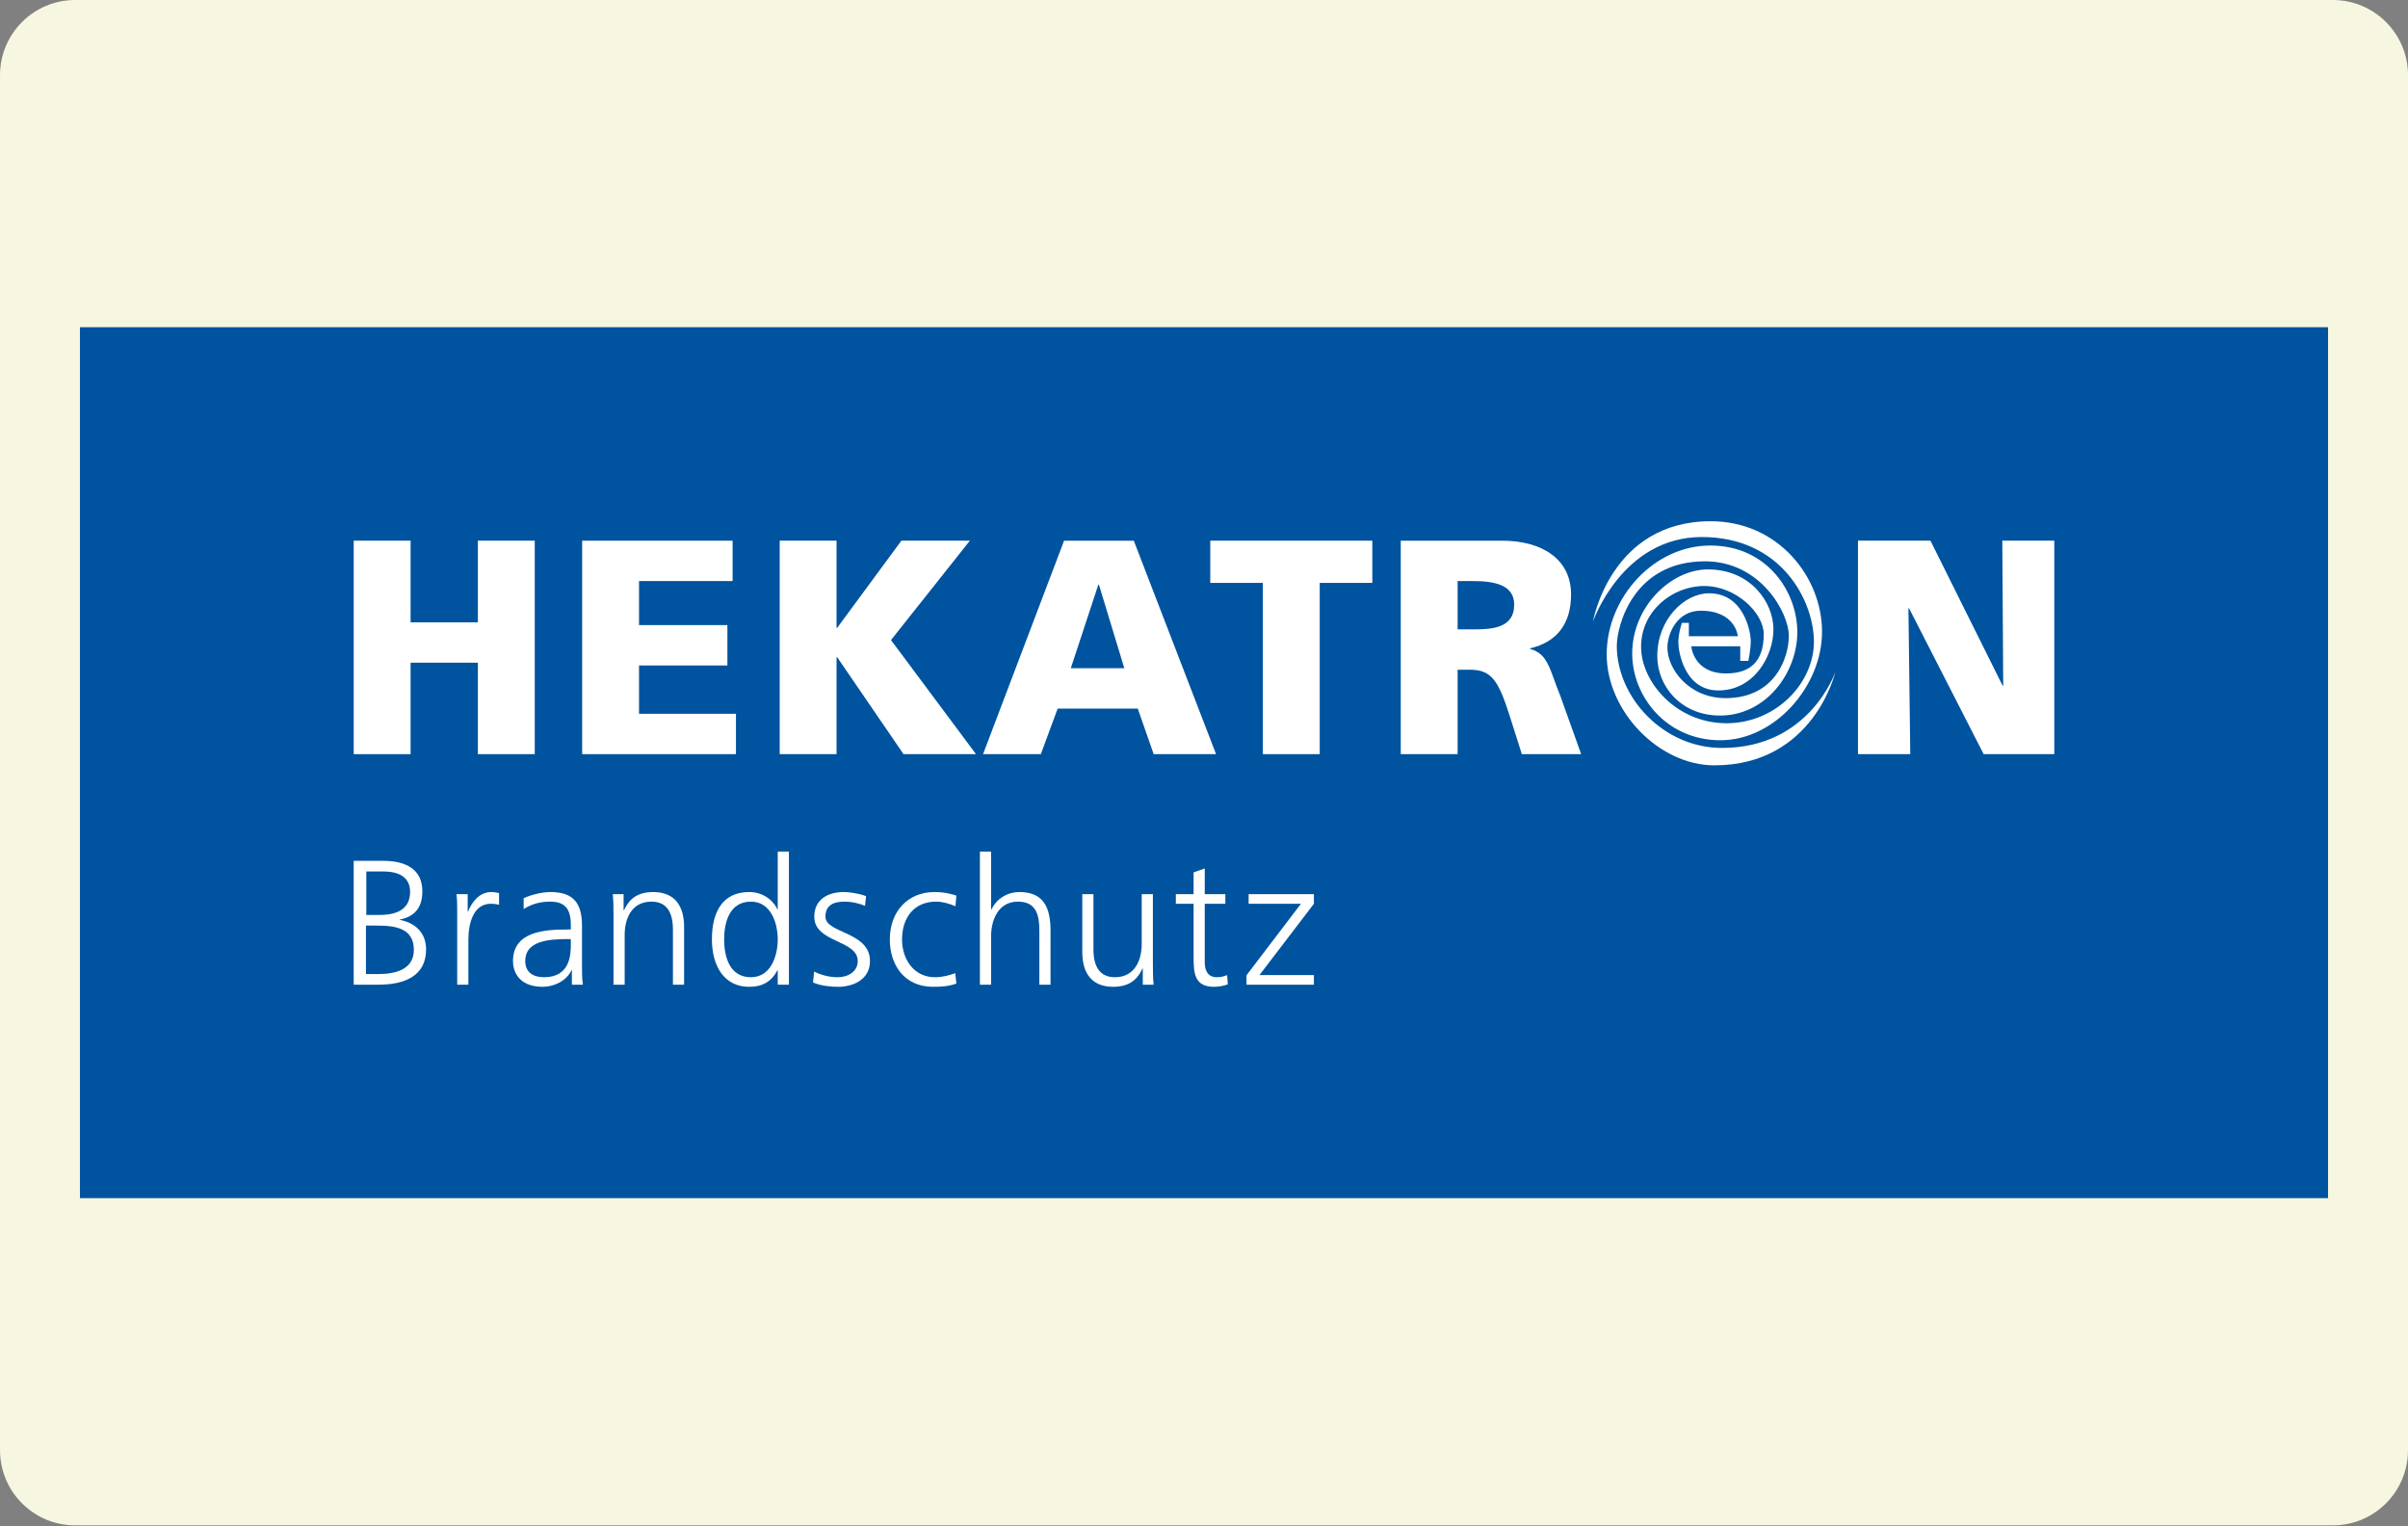 <?xml version="1.0" encoding="UTF-8" standalone="no"?><!DOCTYPE svg PUBLIC "-//W3C//DTD SVG 1.1//EN" "http://www.w3.org/Graphics/SVG/1.1/DTD/svg11.dtd"><svg width="100%" height="100%" viewBox="0 0 1250 792" version="1.1" xmlns="http://www.w3.org/2000/svg" xmlns:xlink="http://www.w3.org/1999/xlink" xml:space="preserve" xmlns:serif="http://www.serif.com/" style="fill-rule:evenodd;clip-rule:evenodd;stroke-linejoin:round;stroke-miterlimit:2;"><rect x="0" y="0" width="1250" height="792" fill="#808080" stroke="none"/><path id="Background" d="M1250,39.008c0,-21.529 -17.479,-39.008 -39.008,-39.008l-1171.98,0c-21.529,0 -39.008,17.479 -39.008,39.008l-0,713.65c-0,21.53 17.479,39.009 39.008,39.009l1171.98,-0c21.529,-0 39.008,-17.479 39.008,-39.009l0,-713.65Z" style="fill:#f7f6e1;"/><g><rect x="41.498" y="169.821" width="1167" height="452.024" style="fill:#00539e;"/><rect x="62.627" y="185.648" width="1124.76" height="420.379" style="fill:#00539e;"/><path d="M183.62,391.406l29.525,-0l-0,-47.465l34.922,0l0,47.465l29.525,-0l0,-110.796l-29.525,0l0,42.378l-34.922,-0l-0,-42.378l-29.525,0l0,110.796Z" style="fill:#fff;fill-rule:nonzero;"/><path d="M302.198,391.406l79.844,-0l-0,-20.954l-50.319,0l-0,-25.075l45.878,-0l-0,-20.954l-45.878,0l-0,-22.859l48.573,-0l-0,-20.954l-78.098,0l0,110.796Z" style="fill:#fff;fill-rule:nonzero;"/><path d="M404.744,391.406l29.517,-0l-0,-50.319l0.318,0l34.445,50.319l37.617,-0l-44.123,-59.209l40.95,-51.587l-35.553,0l-33.336,45.24l-0.318,0l-0,-45.24l-29.517,0l-0,110.796Z" style="fill:#fff;fill-rule:nonzero;"/><path d="M583.635,346.802l-27.779,0l14.288,-43.334l0.319,-0l13.172,43.334Zm-73.329,44.602l29.995,0l8.73,-23.648l41.589,-0l8.252,23.648l32.387,0l-42.704,-110.787l-36.191,-0l-42.058,110.787Z" style="fill:#fff;"/><path d="M655.549,391.406l29.525,-0l0,-88.885l27.3,-0l0,-21.911l-84.125,0l0,21.911l27.3,-0l0,88.885Z" style="fill:#fff;fill-rule:nonzero;"/><path d="M756.658,301.568l7.782,-0c11.266,-0 21.583,1.905 21.583,12.223c0,12.534 -12.063,12.853 -21.583,12.853l-7.782,-0l0,-25.076Zm-29.525,89.842l29.525,-0l0,-43.821l6.187,0c10.955,0 14.767,4.768 20.794,23.816l6.355,20.005l30.785,-0l-10.788,-30.163c-5.558,-13.49 -6.187,-21.902 -15.715,-24.446l-0,-0.319c14.288,-3.332 21.264,-13.171 21.264,-27.93c0,-19.048 -16.026,-27.938 -35.712,-27.938l-52.695,0l0,110.796Z" style="fill:#fff;"/><path d="M964.484,391.406l27.141,-0l-0.949,-75.714l0.319,0l38.726,75.714l36.668,-0l0,-110.796l-26.989,0l0.479,75.243l-0.319,0l-37.458,-75.243l-37.618,0l0,110.796Z" style="fill:#fff;fill-rule:nonzero;"/><path d="M826.895,322.626c-0,-0 15.133,-43.908 56.522,-43.908c41.389,-0 58.196,33.192 58.196,54.417c0,21.216 -19.534,42.226 -45.391,42.226c-25.841,-0 -44.331,-21.217 -44.331,-39.707c-0,-18.49 16.177,-31.518 32.777,-31.518c16.601,0 30.897,14.081 30.897,25.004c-0,14.703 -7.567,20.379 -19.551,20.379c-17.006,0 -18.059,-14.08 -18.059,-14.08l25.411,-0l-0,7.566l4.217,0c0,0 1.244,-5.884 1.244,-10.293c0,-4.417 -3.356,-24.797 -21.639,-24.797c-12.805,0 -26.886,13.451 -26.886,32.571c0,15.755 12.399,30.88 32.555,30.88c23.967,0 40.137,-22.269 40.137,-43.278c-0,-21.01 -15.755,-44.961 -45.16,-44.961c-29.421,-0 -53.795,27.101 -53.795,56.514c-0,29.421 27.109,57.566 55.892,57.566c51.682,0 62.821,-48.525 62.821,-48.525c-0,0 -13.236,39.499 -58.835,39.499c-30.672,0 -54.624,-26.479 -54.624,-52.949c0,-10.294 8.404,-43.909 45.798,-43.909c28.791,0 43.494,26.678 43.494,38.654c-0,11.346 -7.136,32.355 -32.778,32.355c-19.112,0 -30.25,-15.125 -30.25,-26.263c-0,-6.929 4.824,-19.112 17.23,-19.112c18.274,-0 19.327,13.235 19.327,13.235l-25.419,0l0,-6.936l-3.58,-0c0,-0 -1.889,5.254 -1.889,10.086c-0,4.832 3.157,24.996 20.802,24.996c18.482,-0 28.576,-17.852 28.576,-31.726c-0,-13.865 -11.777,-31.087 -34.038,-31.087c-19.12,0 -39.284,19.327 -39.284,43.693c0,22.07 17.645,44.969 45.798,44.969c28.154,-0 52.743,-27.946 52.743,-56.307c-0,-28.36 -22.7,-57.359 -57.79,-57.359c-52.105,0 -61.138,52.105 -61.138,52.105" style="fill:#fff;fill-rule:nonzero;"/><path d="M190.145,474.856l7.097,0c6.721,0 15.651,-1.746 15.651,-11.967c-0,-9.305 -8.563,-10.597 -14.001,-10.597l-8.747,0l0,22.564Zm-0.183,30.673l6.634,0c8.563,0 18.234,-2.304 18.234,-12.534c0,-11.409 -9.854,-12.613 -19.247,-12.613l-5.621,-0l-0,25.147Zm-6.355,-58.754l15.285,-0c10.501,-0 20.356,3.492 20.356,15.835c-0,8.196 -3.772,13.076 -11.697,14.646l-0,0.176c8.109,1.483 13.634,6.825 13.634,15.292c0,14.001 -11.426,18.331 -24.773,18.331l-12.805,-0l0,-64.28Z" style="fill:#fff;fill-rule:nonzero;"/><path d="M237.335,474.584c-0,-5.167 -0,-7.096 -0.367,-10.501l5.804,0l0,9.026l0.184,-0c2.113,-5.255 6.075,-10.134 12.063,-10.134c1.38,-0 3.038,0.279 4.051,0.55l-0,6.083c-1.196,-0.366 -2.767,-0.55 -4.234,-0.55c-9.209,0 -11.697,10.318 -11.697,18.785l0,23.21l-5.804,0l-0,-36.469Z" style="fill:#fff;fill-rule:nonzero;"/><path d="M296.316,487.384l-1.659,-0c-10.038,-0 -22.006,1.012 -22.006,11.33c0,6.163 4.417,8.467 9.759,8.467c13.627,0 13.906,-11.88 13.906,-16.943l-0,-2.854Zm0.55,16.114l-0.184,-0c-2.575,5.621 -9.113,8.659 -14.917,8.659c-13.356,-0 -15.476,-9.018 -15.476,-13.268c-0,-15.739 16.767,-16.48 28.918,-16.48l1.109,-0l-0,-2.392c-0,-8.013 -2.855,-12.072 -10.684,-12.072c-4.88,0 -9.489,1.109 -13.81,3.875l-0,-5.621c3.588,-1.746 9.671,-3.229 13.81,-3.229c11.608,-0 16.488,5.262 16.488,17.509l0,20.714c0,3.78 0,6.634 0.463,9.863l-5.717,0l-0,-7.558Z" style="fill:#fff;fill-rule:nonzero;"/><path d="M318.464,475.136c-0,-3.596 -0,-7.279 -0.367,-11.059l5.613,0l-0,8.388l0.191,0c1.93,-4.234 5.43,-9.488 15.189,-9.488c11.609,0 16.026,7.734 16.026,18.051l0,30.028l-5.796,-0l-0,-28.552c-0,-8.843 -3.134,-14.552 -11.147,-14.552c-10.588,0 -13.905,9.305 -13.905,17.127l-0,25.977l-5.804,-0l-0,-35.92Z" style="fill:#fff;fill-rule:nonzero;"/><path d="M389.825,507.185c10.309,-0 13.905,-11.051 13.905,-19.615c0,-8.563 -3.596,-19.622 -13.905,-19.622c-11.051,0 -13.913,10.501 -13.913,19.622c-0,9.122 2.862,19.615 13.913,19.615m19.71,3.867l-5.805,-0l0,-7.455l-0.183,-0c-3.133,5.979 -7.917,8.563 -14.647,8.563c-12.892,-0 -19.343,-10.684 -19.343,-24.59c0,-14.28 5.534,-24.597 19.343,-24.597c9.217,0 13.818,6.73 14.647,9.034l0.183,-0l0,-30.027l5.805,-0l-0,69.072Z" style="fill:#fff;fill-rule:nonzero;"/><path d="M422.598,504.234c3.5,1.754 7.734,2.95 12.255,2.95c5.525,-0 10.405,-3.038 10.405,-8.38c-0,-11.147 -22.564,-9.393 -22.564,-23.019c-0,-9.304 7.55,-12.813 15.284,-12.813c2.488,0 7.463,0.559 11.609,2.129l-0.558,5.063c-3.037,-1.379 -7.184,-2.216 -10.405,-2.216c-5.988,-0 -10.134,1.849 -10.134,7.837c0,8.739 23.123,7.639 23.123,23.019c-0,9.942 -9.305,13.355 -16.401,13.355c-4.505,-0 -9.018,-0.55 -13.164,-2.209l0.55,-5.716Z" style="fill:#fff;fill-rule:nonzero;"/><path d="M495.98,470.348c-3.133,-1.388 -6.905,-2.4 -10.038,-2.4c-11.33,-0 -17.685,8.204 -17.685,19.622c0,10.684 6.451,19.614 17.039,19.614c3.684,-0 7.088,-0.822 10.589,-2.121l0.558,5.438c-3.963,1.379 -7.647,1.658 -12.072,1.658c-15.101,-0 -22.468,-11.513 -22.468,-24.589c-0,-14.456 9.305,-24.598 23.21,-24.598c5.613,0 9.671,1.292 11.33,1.85l-0.463,5.526Z" style="fill:#fff;fill-rule:nonzero;"/><path d="M508.676,441.982l5.804,0l0,30.027l0.176,0c2.487,-5.166 7.742,-9.033 14.647,-9.033c12.621,-0 16.026,8.387 16.026,19.988l-0,28.09l-5.797,-0l0,-28.002c0,-8.101 -1.571,-15.101 -11.146,-15.101c-10.318,-0 -13.906,9.759 -13.906,17.963l0,25.14l-5.804,-0l-0,-69.072Z" style="fill:#fff;fill-rule:nonzero;"/><path d="M598.472,499.998c-0,3.596 -0,7.28 0.366,11.059l-5.613,0l0,-8.388l-0.191,0c-1.93,4.234 -5.43,9.488 -15.189,9.488c-11.609,0 -16.026,-7.734 -16.026,-18.051l-0,-30.027l5.796,0l0,28.552c0,8.842 3.134,14.551 11.147,14.551c10.588,0 13.905,-9.305 13.905,-17.126l0,-25.977l5.805,0l-0,35.919Z" style="fill:#fff;fill-rule:nonzero;"/><path d="M636.08,469.055l-10.685,0l0,30.394c0,4.234 1.563,7.734 6.267,7.734c2.209,-0 3.684,-0.455 5.342,-1.1l0.367,4.784c-1.379,0.558 -4.242,1.291 -7.096,1.291c-10.317,0 -10.676,-7.088 -10.676,-15.659l-0,-27.444l-9.217,0l-0,-4.975l9.217,-0l-0,-11.322l5.796,-2.033l0,13.355l10.685,-0l-0,4.975Z" style="fill:#fff;fill-rule:nonzero;"/><path d="M647.058,506.173l28.273,-37.115l-27.165,-0l0,-4.976l33.886,0l0,4.976l-28.273,37.019l28.273,0l0,4.975l-34.994,0l-0,-4.879Z" style="fill:#fff;fill-rule:nonzero;"/></g></svg>
